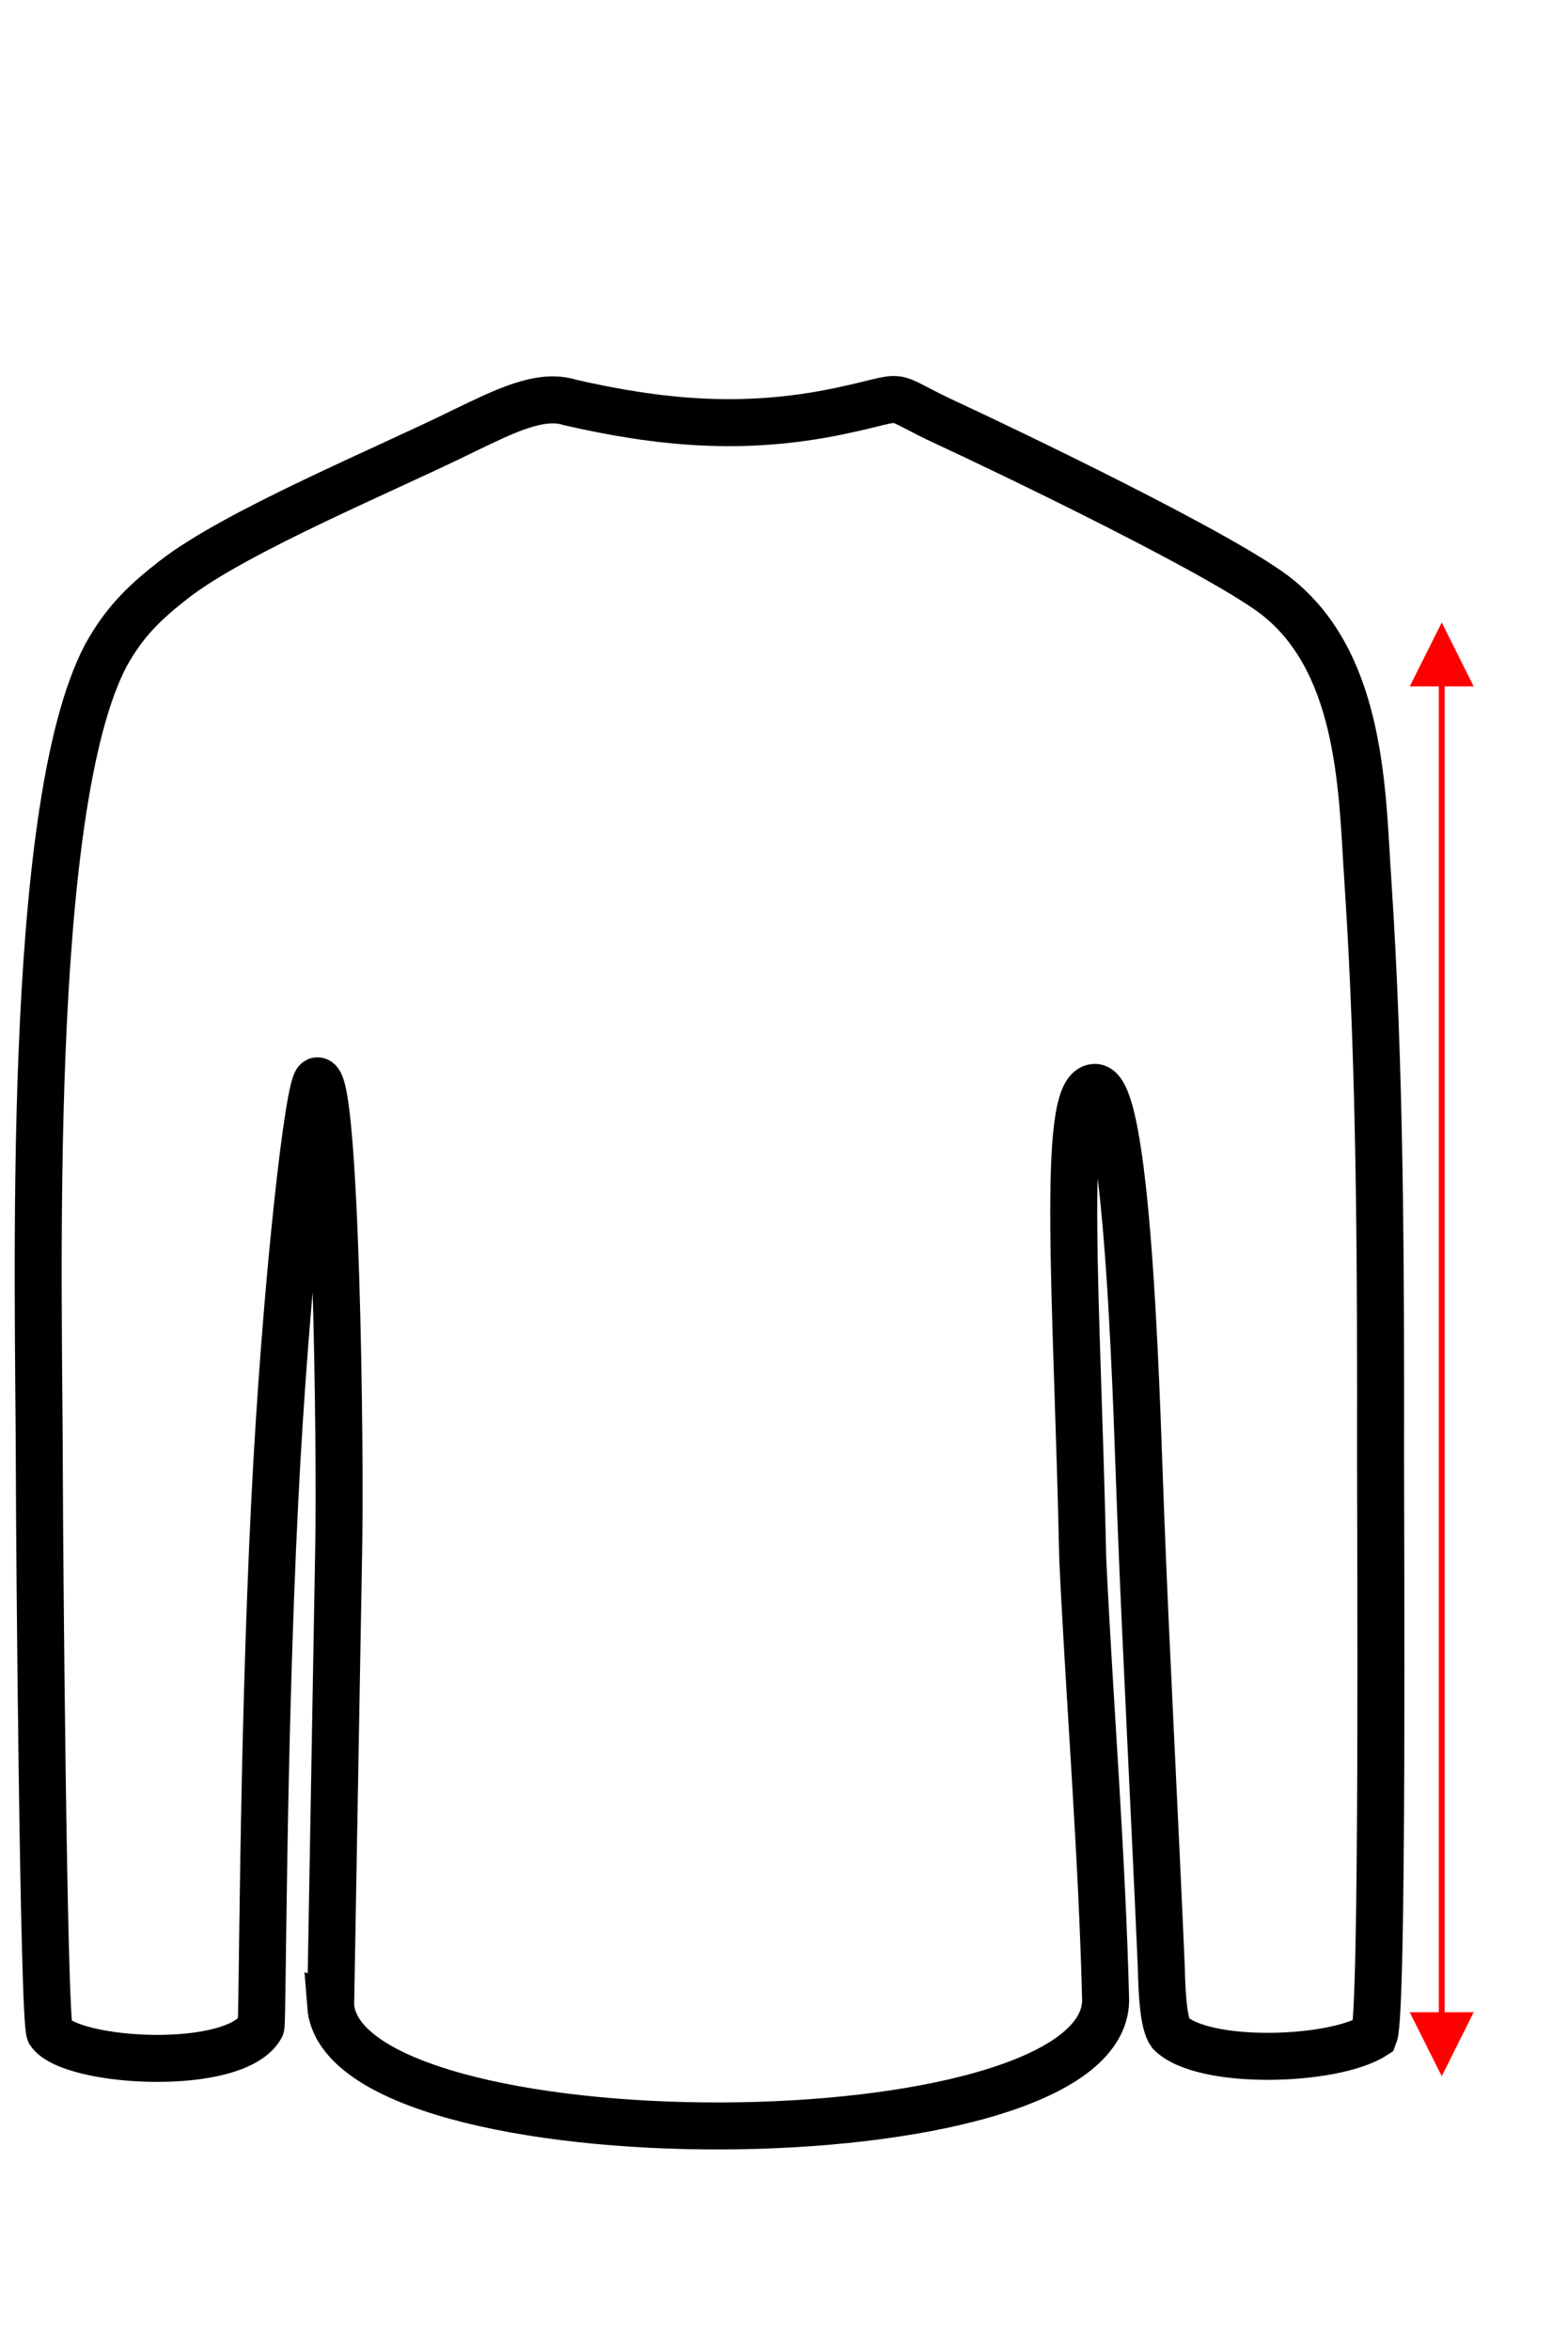 <?xml version="1.0" encoding="UTF-8"?>
<!DOCTYPE svg PUBLIC "-//W3C//DTD SVG 1.1//EN" "http://www.w3.org/Graphics/SVG/1.1/DTD/svg11.dtd">
<!-- Creator: CorelDRAW 2020 (64-Bit) -->
<svg xmlns="http://www.w3.org/2000/svg" xml:space="preserve" width="267px" height="400px" version="1.1" style="shape-rendering:geometricPrecision; text-rendering:geometricPrecision; image-rendering:optimizeQuality; fill-rule:evenodd; clip-rule:evenodd"
viewBox="0 0 26700 40000"
 xmlns:xlink="http://www.w3.org/1999/xlink"
 xmlns:xodm="http://www.corel.com/coreldraw/odm/2003">
 <defs>
  <style type="text/css">
   <![CDATA[
    .str0 {stroke:black;stroke-width:800;stroke-miterlimit:22.926}
    .fil0 {fill:none}
    .fil1 {fill:red;fill-rule:nonzero}
   ]]>
  </style>
 </defs>
 <g id="bunda">
  <path class="fil0 str0" d="M5630 34136c210,2744 13144,2744 13197,-84 -62,-2505 -269,-4990 -390,-7515 -89,-4314 -386,-8030 208,-8030 595,0 720,5903 783,7373 82,2129 244,5215 347,7610 10,470 40,952 155,1113 556,554 2778,487 3469,41 156,-395 108,-8592 109,-9811 4,-3255 -2,-6645 -217,-9858 -97,-1435 -88,-3601 -1491,-4772 -821,-698 -4734,-2567 -5670,-3000 -1140,-527 -551,-474 -1857,-202 -1625,338 -3056,195 -4574,-153 -496,-157 -1107,151 -1783,475 -1317,654 -3896,1715 -4959,2544 -471,369 -824,691 -1153,1285 -1387,2624 -1138,10812 -1134,13911 1,1121 68,9264 177,9527 367,527 3164,687 3596,-96 32,-57 22,-4648 234,-8913 185,-3730 586,-7211 730,-7186 311,53 396,6226 359,8037l-136 7704z"/>
 </g>
 <g id="koty">
  <g id="_2017364775424">
   <g>
    <path class="fil1" d="M24550 10594l544 1089 -1089 0 545 -1089zm-50 23668l0 -22594 100 0 0 22594 -100 0zm50 1075l-545 -1089 1089 0 -544 1089z"/>
   </g>
  </g>
 </g>
</svg>
